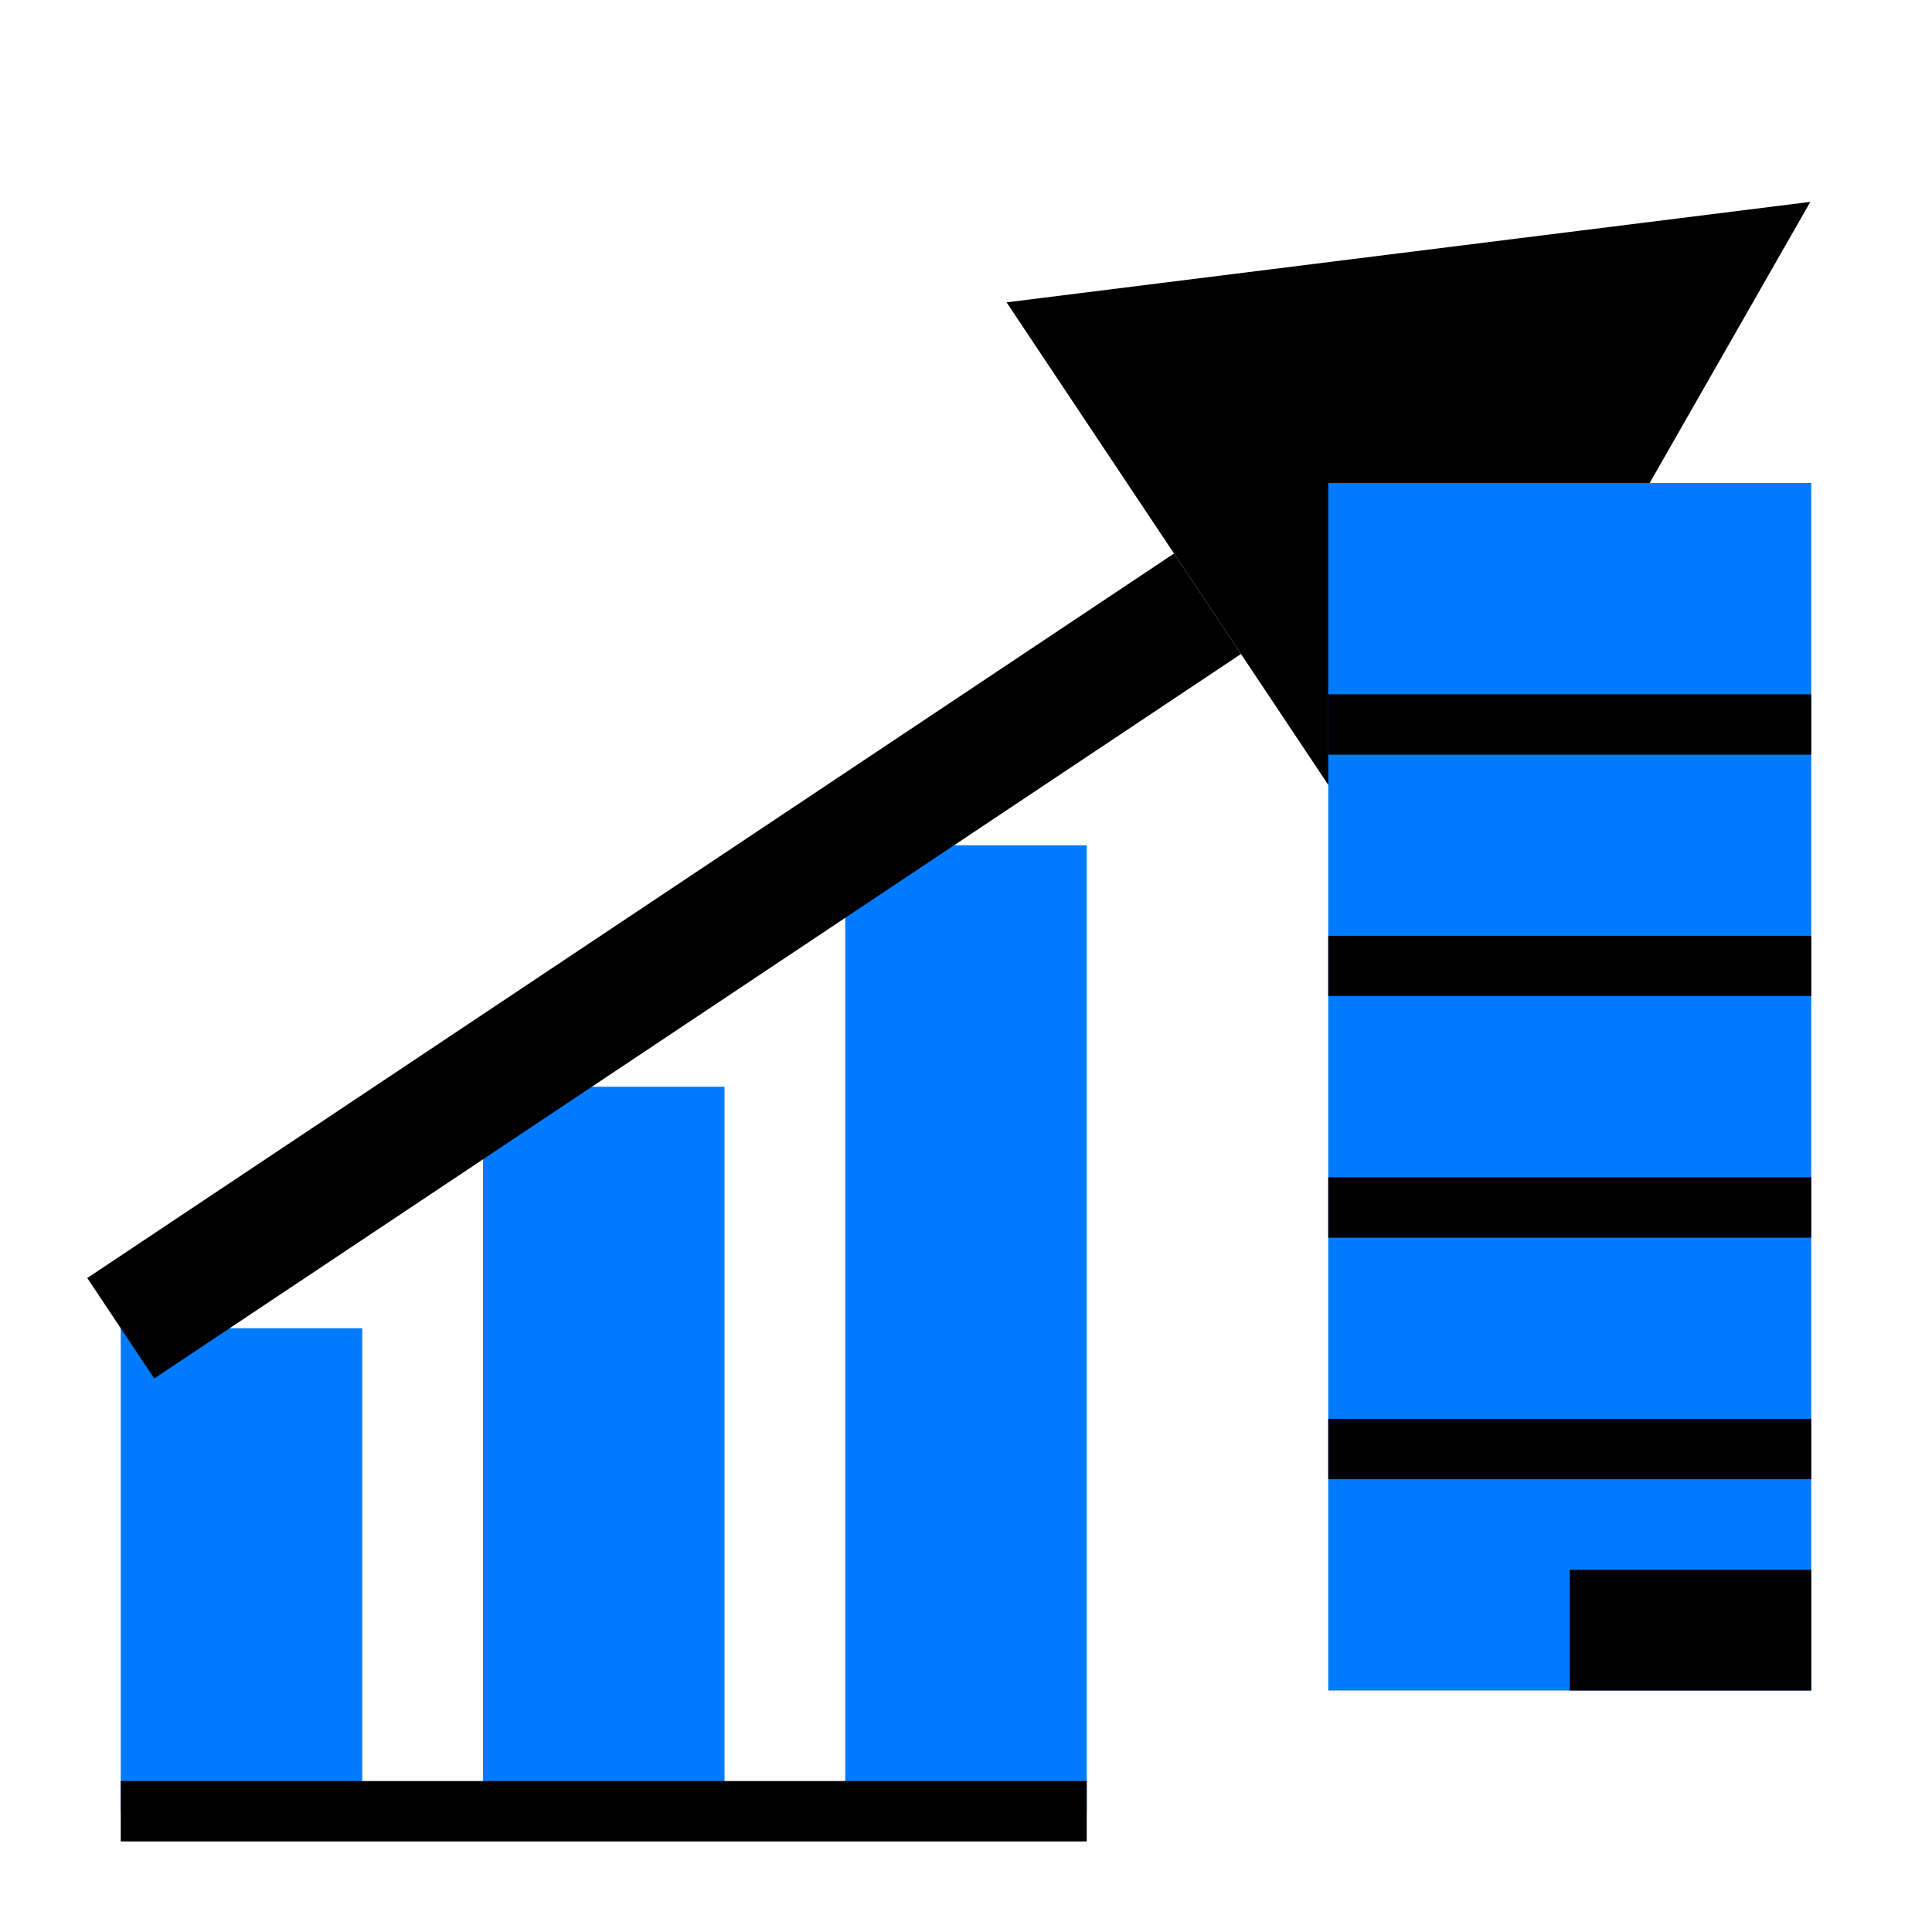 <svg width="32" height="32" viewBox="0 0 32 32" xmlns="http://www.w3.org/2000/svg">
  <rect x="2" y="22" width="4" height="8" fill="#007BFF"/>
  <rect x="8" y="18" width="4" height="12" fill="#007BFF"/>
  <rect x="14" y="14" width="4" height="16" fill="#007BFF"/>
  <path d="M2 30 H18" stroke="black" stroke-width="1"/>
  <path d="M2 22 L8 18 L14 14 L20 10" stroke="black" stroke-width="2" fill="none" marker-end="url(#arrowhead)"/>
  <defs>
    <marker id="arrowhead" markerWidth="6" markerHeight="6" refX="0" refY="3" orient="auto">
      <polygon points="0 0, 6 3, 0 6" fill="black"/>
    </marker>
  </defs>
  <rect x="22" y="8" width="8" height="20" fill="#007BFF"/>
  <line x1="22" y1="12" x2="30" y2="12" stroke="black" stroke-width="1"/>
  <line x1="22" y1="16" x2="30" y2="16" stroke="black" stroke-width="1"/>
  <line x1="22" y1="20" x2="30" y2="20" stroke="black" stroke-width="1"/>
  <line x1="22" y1="24" x2="30" y2="24" stroke="black" stroke-width="1"/>
  <rect x="26" y="26" width="4" height="2" fill="black"/>
</svg>